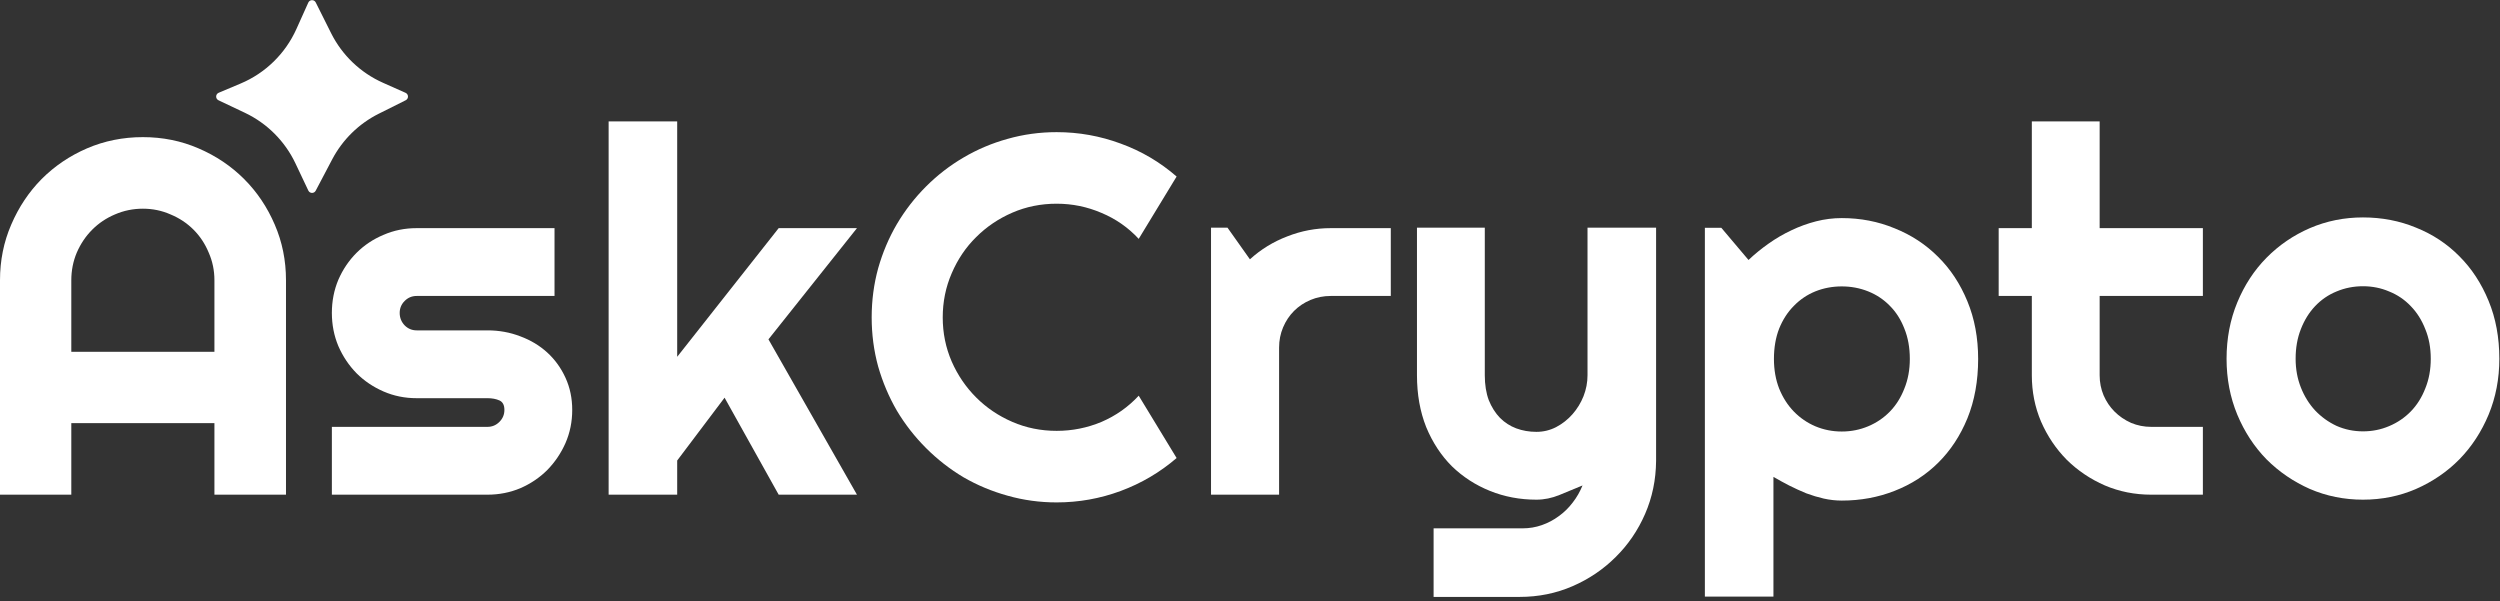 <svg width="470" height="113" viewBox="0 0 470 113" fill="none" xmlns="http://www.w3.org/2000/svg">
<rect x="0" y="0" width="470" height="113" fill="#333333" stroke="none"/>
<path d="M469.875 67.453C469.875 71.203 469.203 74.703 467.859 77.953C466.516 81.172 464.688 83.969 462.375 86.344C460.062 88.688 457.344 90.547 454.219 91.922C451.125 93.266 447.797 93.938 444.234 93.938C440.703 93.938 437.375 93.266 434.25 91.922C431.156 90.547 428.438 88.688 426.094 86.344C423.781 83.969 421.953 81.172 420.609 77.953C419.266 74.703 418.594 71.203 418.594 67.453C418.594 63.641 419.266 60.109 420.609 56.859C421.953 53.609 423.781 50.812 426.094 48.469C428.438 46.094 431.156 44.234 434.25 42.891C437.375 41.547 440.703 40.875 444.234 40.875C447.797 40.875 451.125 41.516 454.219 42.797C457.344 44.047 460.062 45.844 462.375 48.188C464.688 50.5 466.516 53.297 467.859 56.578C469.203 59.828 469.875 63.453 469.875 67.453ZM456.984 67.453C456.984 65.391 456.641 63.531 455.953 61.875C455.297 60.188 454.391 58.75 453.234 57.562C452.078 56.344 450.719 55.422 449.156 54.797C447.625 54.141 445.984 53.812 444.234 53.812C442.484 53.812 440.828 54.141 439.266 54.797C437.734 55.422 436.391 56.344 435.234 57.562C434.109 58.75 433.219 60.188 432.562 61.875C431.906 63.531 431.578 65.391 431.578 67.453C431.578 69.391 431.906 71.188 432.562 72.844C433.219 74.5 434.109 75.938 435.234 77.156C436.391 78.375 437.734 79.344 439.266 80.062C440.828 80.75 442.484 81.094 444.234 81.094C445.984 81.094 447.625 80.766 449.156 80.109C450.719 79.453 452.078 78.531 453.234 77.344C454.391 76.156 455.297 74.719 455.953 73.031C456.641 71.344 456.984 69.484 456.984 67.453Z" fill="white"/>
<path d="M404.438 93C401.344 93 398.438 92.422 395.719 91.266C393 90.078 390.609 88.469 388.547 86.438C386.516 84.375 384.906 81.984 383.719 79.266C382.562 76.547 381.984 73.641 381.984 70.547V55.641H375.75V42.891H381.984V22.828H394.734V42.891H414.141V55.641H394.734V70.547C394.734 71.891 394.984 73.156 395.484 74.344C395.984 75.5 396.672 76.516 397.547 77.391C398.422 78.266 399.453 78.969 400.641 79.5C401.828 80 403.094 80.25 404.438 80.25H414.141V93H404.438Z" fill="white"/>
<path d="M333.406 112.156H320.516V42.828H323.609L328.719 48.875C329.875 47.781 331.141 46.75 332.516 45.781C333.891 44.812 335.312 43.984 336.781 43.297C338.281 42.578 339.828 42.016 341.422 41.609C343.016 41.203 344.625 41 346.25 41C349.781 41 353.094 41.641 356.188 42.922C359.312 44.172 362.031 45.953 364.344 48.266C366.688 50.578 368.531 53.375 369.875 56.656C371.219 59.906 371.891 63.516 371.891 67.484C371.891 71.609 371.219 75.328 369.875 78.641C368.531 81.922 366.688 84.719 364.344 87.031C362.031 89.312 359.312 91.062 356.188 92.281C353.094 93.5 349.781 94.109 346.25 94.109C345.125 94.109 344 93.984 342.875 93.734C341.781 93.484 340.688 93.156 339.594 92.75C338.531 92.312 337.469 91.828 336.406 91.297C335.375 90.766 334.375 90.219 333.406 89.656V112.156ZM359.047 67.484C359.047 65.359 358.703 63.453 358.016 61.766C357.359 60.078 356.453 58.656 355.297 57.5C354.141 56.312 352.781 55.406 351.219 54.781C349.656 54.156 348 53.844 346.25 53.844C344.5 53.844 342.844 54.156 341.281 54.781C339.75 55.406 338.406 56.312 337.25 57.5C336.094 58.656 335.172 60.078 334.484 61.766C333.828 63.453 333.5 65.359 333.5 67.484C333.5 69.516 333.828 71.375 334.484 73.062C335.172 74.75 336.094 76.188 337.25 77.375C338.406 78.562 339.75 79.484 341.281 80.141C342.844 80.797 344.5 81.125 346.25 81.125C348 81.125 349.656 80.797 351.219 80.141C352.781 79.484 354.141 78.562 355.297 77.375C356.453 76.188 357.359 74.75 358.016 73.062C358.703 71.375 359.047 69.516 359.047 67.484Z" fill="white"/>
<path d="M269.516 112.219V99.328H286.266C287.516 99.328 288.719 99.125 289.875 98.719C291.031 98.312 292.094 97.75 293.062 97.031C294.062 96.312 294.938 95.453 295.688 94.453C296.438 93.484 297.047 92.422 297.516 91.266C296.109 91.859 294.672 92.453 293.203 93.047C291.766 93.641 290.312 93.938 288.844 93.938C285.75 93.938 282.844 93.391 280.125 92.297C277.406 91.203 275.016 89.656 272.953 87.656C270.922 85.625 269.312 83.172 268.125 80.297C266.969 77.391 266.391 74.141 266.391 70.547V42.797H279.141V70.547C279.141 72.328 279.391 73.891 279.891 75.234C280.422 76.547 281.125 77.656 282 78.562C282.875 79.438 283.891 80.094 285.047 80.531C286.234 80.969 287.5 81.188 288.844 81.188C290.156 81.188 291.391 80.891 292.547 80.297C293.734 79.672 294.766 78.859 295.641 77.859C296.516 76.859 297.203 75.734 297.703 74.484C298.203 73.203 298.453 71.891 298.453 70.547V42.797H311.344V86.672C311.312 90.203 310.625 93.516 309.281 96.609C307.938 99.703 306.094 102.406 303.75 104.719C301.438 107.031 298.734 108.859 295.641 110.203C292.547 111.547 289.234 112.219 285.703 112.219H269.516Z" fill="white"/>
<path d="M240.469 93H227.672V42.797H230.766L234.984 48.75C237.047 46.875 239.391 45.438 242.016 44.438C244.641 43.406 247.359 42.891 250.172 42.891H261.469V55.641H250.172C248.828 55.641 247.562 55.891 246.375 56.391C245.188 56.891 244.156 57.578 243.281 58.453C242.406 59.328 241.719 60.359 241.219 61.547C240.719 62.734 240.469 64 240.469 65.344V93Z" fill="white"/>
<path d="M221.203 86.109C218.078 88.797 214.578 90.859 210.703 92.297C206.828 93.734 202.812 94.453 198.656 94.453C195.469 94.453 192.391 94.031 189.422 93.188C186.484 92.375 183.719 91.219 181.125 89.719C178.562 88.188 176.219 86.359 174.094 84.234C171.969 82.109 170.141 79.766 168.609 77.203C167.109 74.609 165.938 71.844 165.094 68.906C164.281 65.938 163.875 62.859 163.875 59.672C163.875 56.484 164.281 53.406 165.094 50.438C165.938 47.469 167.109 44.703 168.609 42.141C170.141 39.547 171.969 37.188 174.094 35.062C176.219 32.938 178.562 31.125 181.125 29.625C183.719 28.094 186.484 26.922 189.422 26.109C192.391 25.266 195.469 24.844 198.656 24.844C202.812 24.844 206.828 25.562 210.703 27C214.578 28.406 218.078 30.469 221.203 33.188L214.078 44.906C212.109 42.781 209.781 41.156 207.094 40.031C204.406 38.875 201.594 38.297 198.656 38.297C195.688 38.297 192.906 38.859 190.312 39.984C187.719 41.109 185.453 42.641 183.516 44.578C181.578 46.484 180.047 48.75 178.922 51.375C177.797 53.969 177.234 56.734 177.234 59.672C177.234 62.609 177.797 65.375 178.922 67.969C180.047 70.531 181.578 72.781 183.516 74.719C185.453 76.656 187.719 78.188 190.312 79.312C192.906 80.438 195.688 81 198.656 81C201.594 81 204.406 80.438 207.094 79.312C209.781 78.156 212.109 76.516 214.078 74.391L221.203 86.109Z" fill="white"/>
<path d="M127.312 93H114.422V22.828H127.312V67.078L146.391 42.891H161.109L144.469 63.797L161.109 93H146.391L136.219 74.766L127.312 86.578V93Z" fill="white"/>
<path d="M91.641 93H62.391V80.25H91.641C92.516 80.25 93.266 79.938 93.891 79.312C94.516 78.688 94.828 77.938 94.828 77.062C94.828 76.156 94.516 75.562 93.891 75.281C93.266 75 92.516 74.859 91.641 74.859H78.328C76.109 74.859 74.031 74.438 72.094 73.594C70.156 72.75 68.469 71.609 67.031 70.172C65.594 68.703 64.453 67 63.609 65.062C62.797 63.125 62.391 61.047 62.391 58.828C62.391 56.609 62.797 54.531 63.609 52.594C64.453 50.656 65.594 48.969 67.031 47.531C68.469 46.094 70.156 44.969 72.094 44.156C74.031 43.312 76.109 42.891 78.328 42.891H104.25V55.641H78.328C77.453 55.641 76.703 55.953 76.078 56.578C75.453 57.203 75.141 57.953 75.141 58.828C75.141 59.734 75.453 60.516 76.078 61.172C76.703 61.797 77.453 62.109 78.328 62.109H91.641C93.828 62.109 95.891 62.484 97.828 63.234C99.766 63.953 101.453 64.969 102.891 66.281C104.328 67.594 105.469 69.172 106.312 71.016C107.156 72.859 107.578 74.875 107.578 77.062C107.578 79.281 107.156 81.359 106.312 83.297C105.469 85.203 104.328 86.891 102.891 88.359C101.453 89.797 99.766 90.938 97.828 91.781C95.891 92.594 93.828 93 91.641 93Z" fill="white"/>
<path d="M40.312 66.141V52.688C40.312 50.844 39.953 49.109 39.234 47.484C38.547 45.828 37.594 44.391 36.375 43.172C35.156 41.953 33.719 41 32.062 40.312C30.438 39.594 28.703 39.234 26.859 39.234C25.016 39.234 23.266 39.594 21.609 40.312C19.984 41 18.562 41.953 17.344 43.172C16.125 44.391 15.156 45.828 14.438 47.484C13.75 49.109 13.406 50.844 13.406 52.688V66.141H40.312ZM53.766 93H40.312V79.547H13.406V93H0V52.688C0 48.969 0.703 45.484 2.109 42.234C3.516 38.953 5.422 36.094 7.828 33.656C10.266 31.219 13.109 29.297 16.359 27.891C19.641 26.484 23.141 25.781 26.859 25.781C30.578 25.781 34.062 26.484 37.312 27.891C40.594 29.297 43.453 31.219 45.891 33.656C48.328 36.094 50.25 38.953 51.656 42.234C53.062 45.484 53.766 48.969 53.766 52.688V93Z" fill="white"/>
<path d="M57.959 0.487C58.227 -0.108 59.066 -0.125 59.358 0.459L62.246 6.234C64.32 10.383 67.772 13.682 72.011 15.566L76.242 17.447C76.84 17.712 76.859 18.554 76.274 18.846L71.211 21.378C67.468 23.25 64.406 26.248 62.457 29.952L59.35 35.855C59.053 36.419 58.238 36.402 57.965 35.826L55.543 30.712C53.565 26.537 50.204 23.176 46.03 21.199L41.08 18.854C40.476 18.568 40.495 17.701 41.111 17.441L45.236 15.704C49.895 13.743 53.638 10.089 55.713 5.479L57.959 0.487Z" fill="white"/>
</svg>
